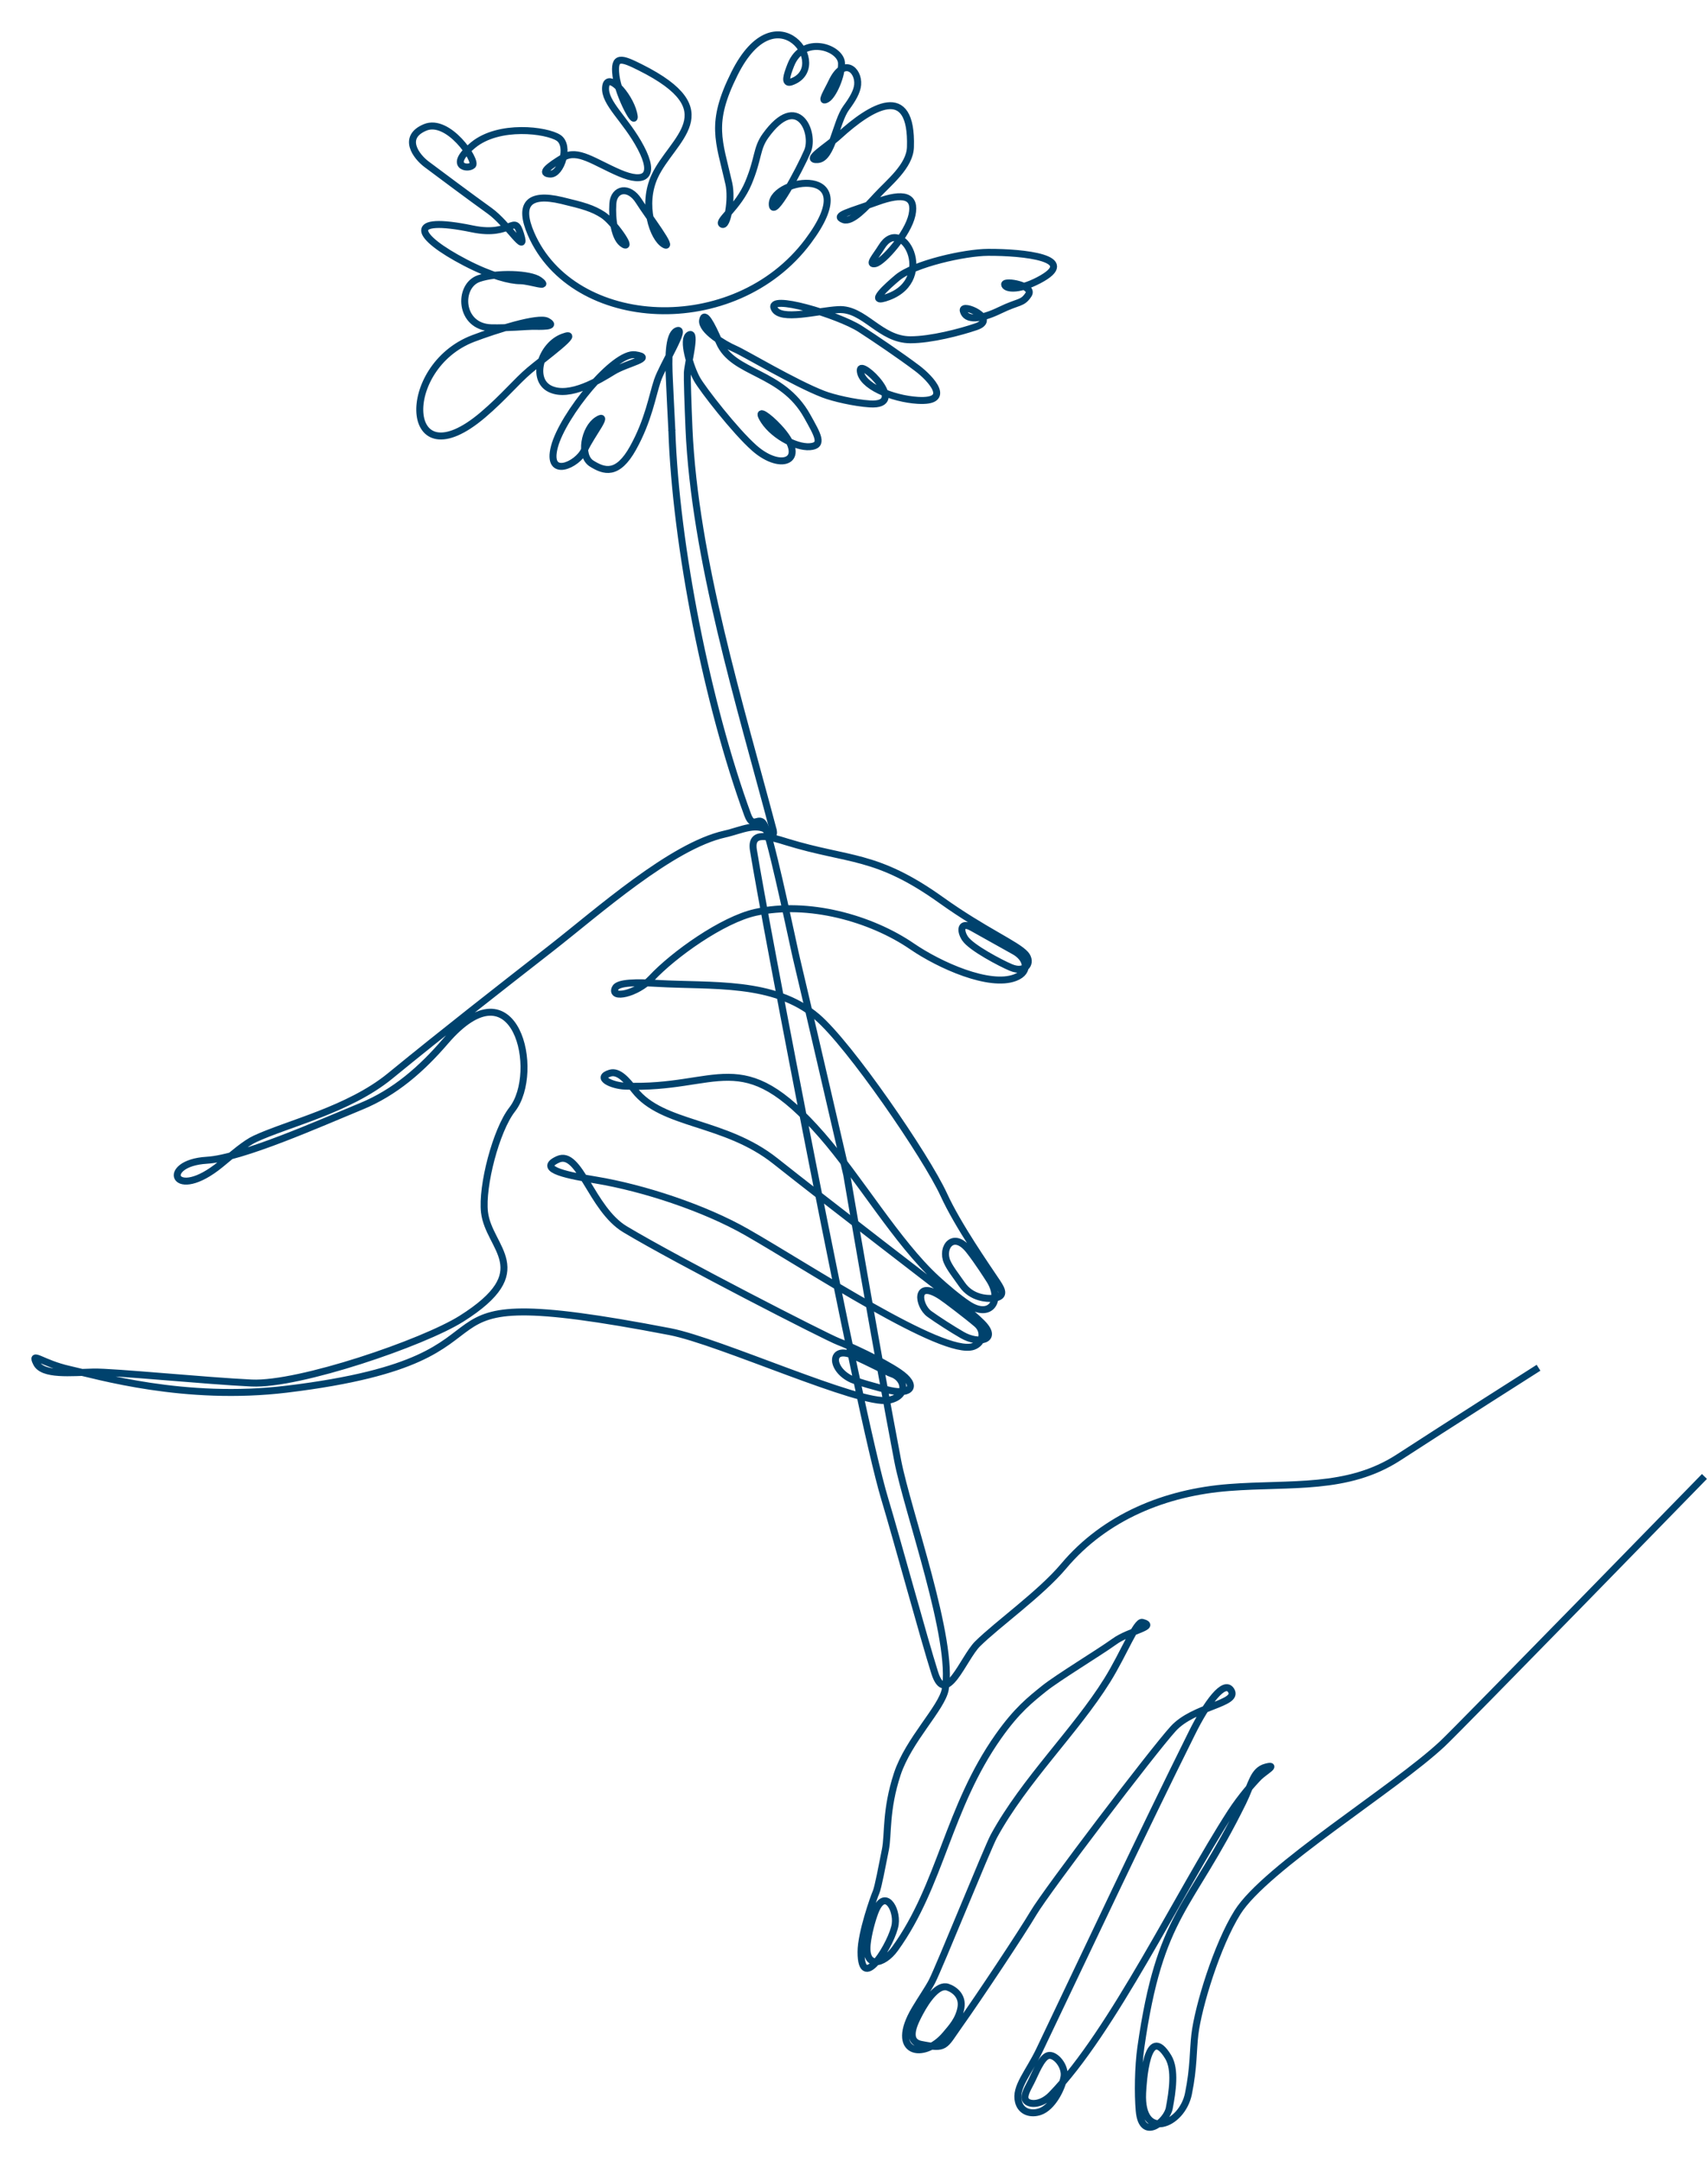 <svg width="49" height="62" viewBox="0 0 49 62" fill="none" xmlns="http://www.w3.org/2000/svg">
    <path d="M44.138 39.22C44.138 39.22 41.457 40.923 40.13 41.787C38.656 42.746 37.033 42.516 35.26 42.654C33.434 42.794 31.704 43.496 30.517 44.906C29.853 45.696 28.629 46.56 28.046 47.136C27.64 47.536 27.135 48.978 26.814 47.962C26.514 47.017 25.735 44.153 25.381 42.978C24.626 40.481 21.938 26.394 21.614 24.374C21.526 23.819 22.043 23.979 22.57 24.142C24.358 24.692 25.13 24.474 27.003 25.812C28.234 26.692 29.16 27.075 29.416 27.361C29.625 27.595 29.427 27.922 29 27.742C28.718 27.623 27.864 27.178 27.686 26.911C27.533 26.682 27.557 26.414 27.889 26.6C28.173 26.759 28.804 27.111 29.102 27.278C29.447 27.47 29.573 27.858 29.126 28.032C28.385 28.319 26.954 27.677 26.168 27.139C24.988 26.33 23.185 25.827 21.673 26.162C20.725 26.373 19.323 27.373 18.688 28.054C18.272 28.499 17.5 28.663 17.649 28.336C17.726 28.165 18.277 28.165 18.857 28.199C20.407 28.29 22.205 28.108 23.438 29.158C24.369 29.95 26.568 33.152 27.077 34.26C27.483 35.144 28.293 36.301 28.614 36.783C28.756 36.998 28.855 37.199 28.462 37.23C28.321 37.241 27.876 37.23 27.601 36.836C27.415 36.571 27.252 36.364 27.174 36.188C26.99 35.77 27.348 35.287 27.795 35.846C28.046 36.16 28.366 36.667 28.366 36.667C28.783 37.279 28.422 37.832 27.775 37.403C27.496 37.219 27.126 36.905 26.863 36.663C25.741 35.631 24.651 33.782 23.579 32.554C21.254 29.891 20.644 31.252 17.929 31.144C17.558 31.129 17.068 30.906 17.499 30.773C17.745 30.696 17.983 30.976 18.204 31.259C19.008 32.285 20.781 32.129 22.25 33.297C23.564 34.341 27.284 37.202 27.284 37.202C27.284 37.202 27.866 37.627 28.175 37.941C28.66 38.432 28.082 38.554 27.608 38.283C27.315 38.115 26.884 37.837 26.663 37.677C26.337 37.441 26.225 36.669 26.996 37.171C27.119 37.25 27.751 37.731 28.022 37.963C28.254 38.161 28.215 38.506 27.922 38.609C27.063 38.909 23.212 36.353 21.417 35.329C20.208 34.639 18.465 34.065 17.105 33.839C16.393 33.72 15.353 33.541 16.007 33.245C16.63 32.961 16.963 34.668 17.931 35.249C19.426 36.146 23.715 38.344 24.054 38.471C24.341 38.579 25.297 39.014 25.79 39.35C26.358 39.738 26.132 40.002 25.547 39.873C25.156 39.786 24.551 39.605 24.44 39.555C23.812 39.272 23.798 38.565 24.484 38.872C24.876 39.047 25.485 39.362 25.569 39.388C25.961 39.506 26.091 40.037 25.487 40.152C24.687 40.306 20.644 38.459 19.221 38.185C10.691 36.545 15.92 38.901 8.234 39.833C5.294 40.19 2.799 39.447 1.998 39.269C1.196 39.091 0.869 38.734 1.047 39.091C1.226 39.447 2.042 39.358 2.681 39.343C3.236 39.33 5.921 39.598 7.219 39.658C8.581 39.722 12.143 38.503 13.238 37.814C15.434 36.431 14.019 35.802 13.9 34.762C13.813 34.015 14.231 32.406 14.693 31.815C15.53 30.744 14.798 27.513 12.777 29.862C12.098 30.651 11.333 31.326 10.357 31.726C9.199 32.201 6.942 33.211 5.932 33.27C4.56 33.351 4.969 34.502 6.336 33.38C6.677 33.1 7.036 32.786 7.317 32.656C8.259 32.218 10.003 31.823 11.188 30.856C12.782 29.553 14.252 28.408 15.818 27.186C17.15 26.147 19.261 24.257 20.795 23.916C21.277 23.809 21.749 23.54 22.095 23.878C22.24 24.021 22.18 23.797 22.18 23.797"
          stroke="#00426D" stroke-width="0.2" stroke-miterlimit="2.613"/>
    <path d="M22.184 23.811C21.226 20.193 19.928 16.013 19.766 12.289C19.735 11.561 19.711 10.834 19.719 10.685C19.734 10.418 19.986 9.475 19.771 9.602C19.556 9.728 19.808 10.537 19.994 10.871C20.152 11.155 21.091 12.364 21.643 12.85C22.436 13.548 23.221 13.193 22.334 12.247C22.044 11.937 21.728 11.72 21.865 11.977C22.117 12.452 22.815 12.839 23.231 12.809C23.647 12.779 23.454 12.467 23.157 11.933C22.434 10.631 21.031 10.74 20.633 9.809C20.41 9.29 20.202 8.904 20.157 9.186C20.113 9.468 20.766 9.869 21.093 10.01C21.369 10.129 22.785 10.98 23.62 11.303C23.906 11.414 24.515 11.554 24.951 11.582C26.097 11.656 24.667 10.27 24.679 10.618C24.693 11.064 25.599 11.435 26.327 11.48C27.343 11.542 26.699 10.852 26.317 10.563C25.845 10.207 25.102 9.703 24.679 9.431C24.055 9.03 21.991 8.407 22.214 8.852C22.395 9.213 23.444 8.91 24.056 8.878C24.795 8.839 25.245 9.743 26.119 9.743C26.711 9.743 27.546 9.524 27.996 9.371C28.663 9.148 27.573 8.668 27.634 8.911C27.708 9.208 28.138 9.163 28.688 8.896C29.237 8.629 29.326 8.718 29.504 8.451C29.683 8.184 28.821 8.035 28.821 8.154C28.821 8.273 29.178 8.362 29.801 8.035C31.012 7.401 29.353 7.23 28.345 7.236C27.666 7.24 26.219 7.568 25.748 7.961C25.481 8.184 24.827 8.763 25.495 8.51C26.87 7.991 25.876 6.122 25.288 7.085C25.124 7.352 24.887 7.605 25.109 7.56C25.332 7.515 26.045 6.713 26.164 6.164C26.282 5.615 25.926 5.511 25.154 5.793C24.382 6.075 23.892 6.179 24.196 6.298C24.439 6.393 24.856 5.931 25.147 5.616C25.501 5.232 26.102 4.766 26.119 4.219C26.178 2.331 24.982 3.06 24.07 3.893C23.729 4.205 23.046 4.605 23.462 4.575C23.877 4.546 23.981 3.491 24.278 3.091C24.457 2.849 24.587 2.63 24.605 2.429C24.641 2.003 24.205 1.625 23.863 2.348C23.729 2.631 23.506 2.972 23.729 2.838C23.899 2.736 24.155 2.177 24.142 1.811C24.126 1.364 23.033 0.981 22.686 1.866C22.575 2.148 22.483 2.426 22.704 2.348C23.876 1.938 22.287 -0.322 21.071 2.111C20.355 3.544 20.628 4.022 20.908 5.258C21.012 5.718 20.863 6.521 20.715 6.431C20.566 6.342 21.175 5.956 21.472 5.243C21.769 4.531 21.695 4.263 21.962 3.892C22.891 2.602 23.388 3.816 23.165 4.338C22.942 4.858 22.155 6.328 22.155 5.853C22.155 5.113 24.862 4.678 23.179 6.922C21.073 9.73 16.437 9.479 15.235 6.706C14.872 5.867 15.151 5.52 16.112 5.748C16.735 5.897 17.003 5.971 17.3 6.164C17.597 6.357 18.161 7.159 17.893 7.01C17.626 6.862 17.552 6.268 17.582 5.837C17.611 5.407 18.042 5.318 18.324 5.763C18.606 6.209 19.363 7.189 19.052 7.01C18.74 6.832 18.398 5.882 18.784 5.051C19.281 3.982 20.872 3.184 18.369 1.932C17.834 1.665 17.597 1.576 17.671 2.17C17.745 2.764 18.309 3.774 18.176 3.239C18.042 2.705 17.418 2.036 17.374 2.497C17.329 2.957 17.953 3.417 18.384 4.234C18.814 5.051 18.502 5.273 17.775 4.962C17.047 4.65 16.572 4.263 16.156 4.516C15.741 4.768 15.473 4.976 15.785 4.991C16.097 5.006 16.364 4.175 16.023 3.952C15.681 3.729 14.315 3.551 13.573 4.16C12.83 4.769 13.424 4.872 13.558 4.739C13.691 4.605 12.86 3.373 12.192 3.655C11.524 3.937 11.94 4.486 12.236 4.709C12.533 4.932 13.528 5.674 14.048 6.046C14.568 6.417 15.132 7.367 14.939 6.728C14.746 6.09 14.701 6.803 13.558 6.565C11.607 6.16 11.911 6.782 13.35 7.53C14.092 7.916 14.642 8.05 14.924 8.05C15.206 8.05 15.815 8.288 15.473 8.035C15.216 7.845 14.253 7.807 13.735 7.989C13.127 8.203 13.178 9.375 14.092 9.399C14.549 9.411 15.115 9.357 15.28 9.357C15.473 9.357 16.023 9.386 15.696 9.208C15.448 9.073 14.222 9.461 13.576 9.706C11.424 10.527 11.555 13.85 13.855 11.896C14.449 11.391 14.805 10.945 15.191 10.619C15.577 10.292 16.765 9.431 16.142 9.668C15.518 9.906 15.221 10.886 15.785 11.153C16.349 11.421 17.211 10.886 17.597 10.649C17.983 10.411 18.814 10.262 18.22 10.173C17.626 10.085 16.142 11.896 15.904 12.816C15.666 13.737 16.572 13.336 16.765 12.905C16.958 12.475 17.508 11.807 17.136 12.044C16.765 12.282 16.617 13.069 16.973 13.292C17.329 13.514 17.715 13.648 18.161 12.846C18.606 12.044 18.71 11.361 18.859 10.916C19.007 10.47 19.735 9.327 19.408 9.49C19.169 9.61 19.177 10.318 19.203 10.864C19.228 11.351 19.247 11.86 19.275 12.347"
          stroke="#00426D" stroke-width="0.2" stroke-miterlimit="2.613"/>
    <path d="M19.274 12.326C19.384 15.662 20.301 20.226 21.45 23.366C21.627 23.849 21.805 23.262 21.974 23.767C22.236 24.553 22.802 27.31 22.853 27.501C22.912 27.724 24.293 33.693 24.293 33.693C24.293 33.693 25.136 38.654 25.752 41.877C26.031 43.334 27.378 47.033 27.118 48.443C27.019 48.98 26.063 49.893 25.741 50.872C25.4 51.911 25.489 52.594 25.4 53.04C25.311 53.485 25.192 54.124 25.133 54.257C25.073 54.391 24.702 55.43 24.702 55.972C24.702 57.207 25.614 55.676 25.682 55.178C25.745 54.721 25.372 54.125 25.103 54.829C25.014 55.062 24.914 55.434 24.881 55.722C24.794 56.462 25.339 56.348 25.678 55.878C26.994 54.056 27.19 51.848 28.644 49.788C29.179 49.031 29.565 48.734 29.951 48.422C30.337 48.11 31.54 47.382 31.97 47.071C32.401 46.759 33.218 46.64 32.772 46.521C32.601 46.476 32.247 47.406 31.765 48.181C30.858 49.639 29.389 51.043 28.511 52.654C28.333 52.98 26.945 56.417 26.737 56.818C26.632 57.02 26.423 57.322 26.25 57.613C25.494 58.882 26.494 59.095 27.124 58.344C27.294 58.141 27.507 57.918 27.568 57.568C27.624 57.246 27.396 57.053 27.189 56.982C26.914 56.887 26.591 57.336 26.393 57.708C26.254 57.969 25.952 58.529 26.425 58.622C27.143 58.764 27.086 58.677 27.503 58.09C28.095 57.259 29.326 55.401 29.647 54.858C30.033 54.205 33.062 50.226 33.656 49.572C34.25 48.919 35.557 48.86 35.319 48.474C35.124 48.156 34.628 48.821 34.194 49.695C32.712 52.675 31.262 55.768 29.825 58.778C29.514 59.431 29.112 59.847 29.217 60.263C29.294 60.571 29.591 60.635 29.837 60.55C30.188 60.429 30.459 59.904 30.523 59.565C30.583 59.253 30.278 58.897 30.078 58.941C29.877 58.986 29.699 59.469 29.58 59.699C29.461 59.929 29.335 60.137 29.447 60.248C29.558 60.359 29.877 60.359 30.16 60.07C31.907 58.276 33.828 54.265 35.304 51.978C35.601 51.517 35.972 51.102 36.121 50.953C36.27 50.805 36.678 50.575 36.314 50.671C35.95 50.768 35.913 51.161 35.653 51.688C34.122 54.794 33.282 54.841 32.729 58.711C32.651 59.252 32.64 60.047 32.682 60.523C32.761 61.433 33.474 60.828 33.545 60.449C33.634 59.973 33.731 59.342 33.516 58.986C32.899 57.966 32.794 59.727 32.78 60.018C32.718 61.405 33.908 60.957 34.095 60.036C34.249 59.278 34.225 58.788 34.279 58.338C34.376 57.529 34.916 55.77 35.501 54.837C36.304 53.555 40.01 51.288 41.385 49.999C41.861 49.554 48.898 42.337 48.898 42.337"
          stroke="#00426D" stroke-width="0.2" stroke-miterlimit="2.613"/>
</svg>

